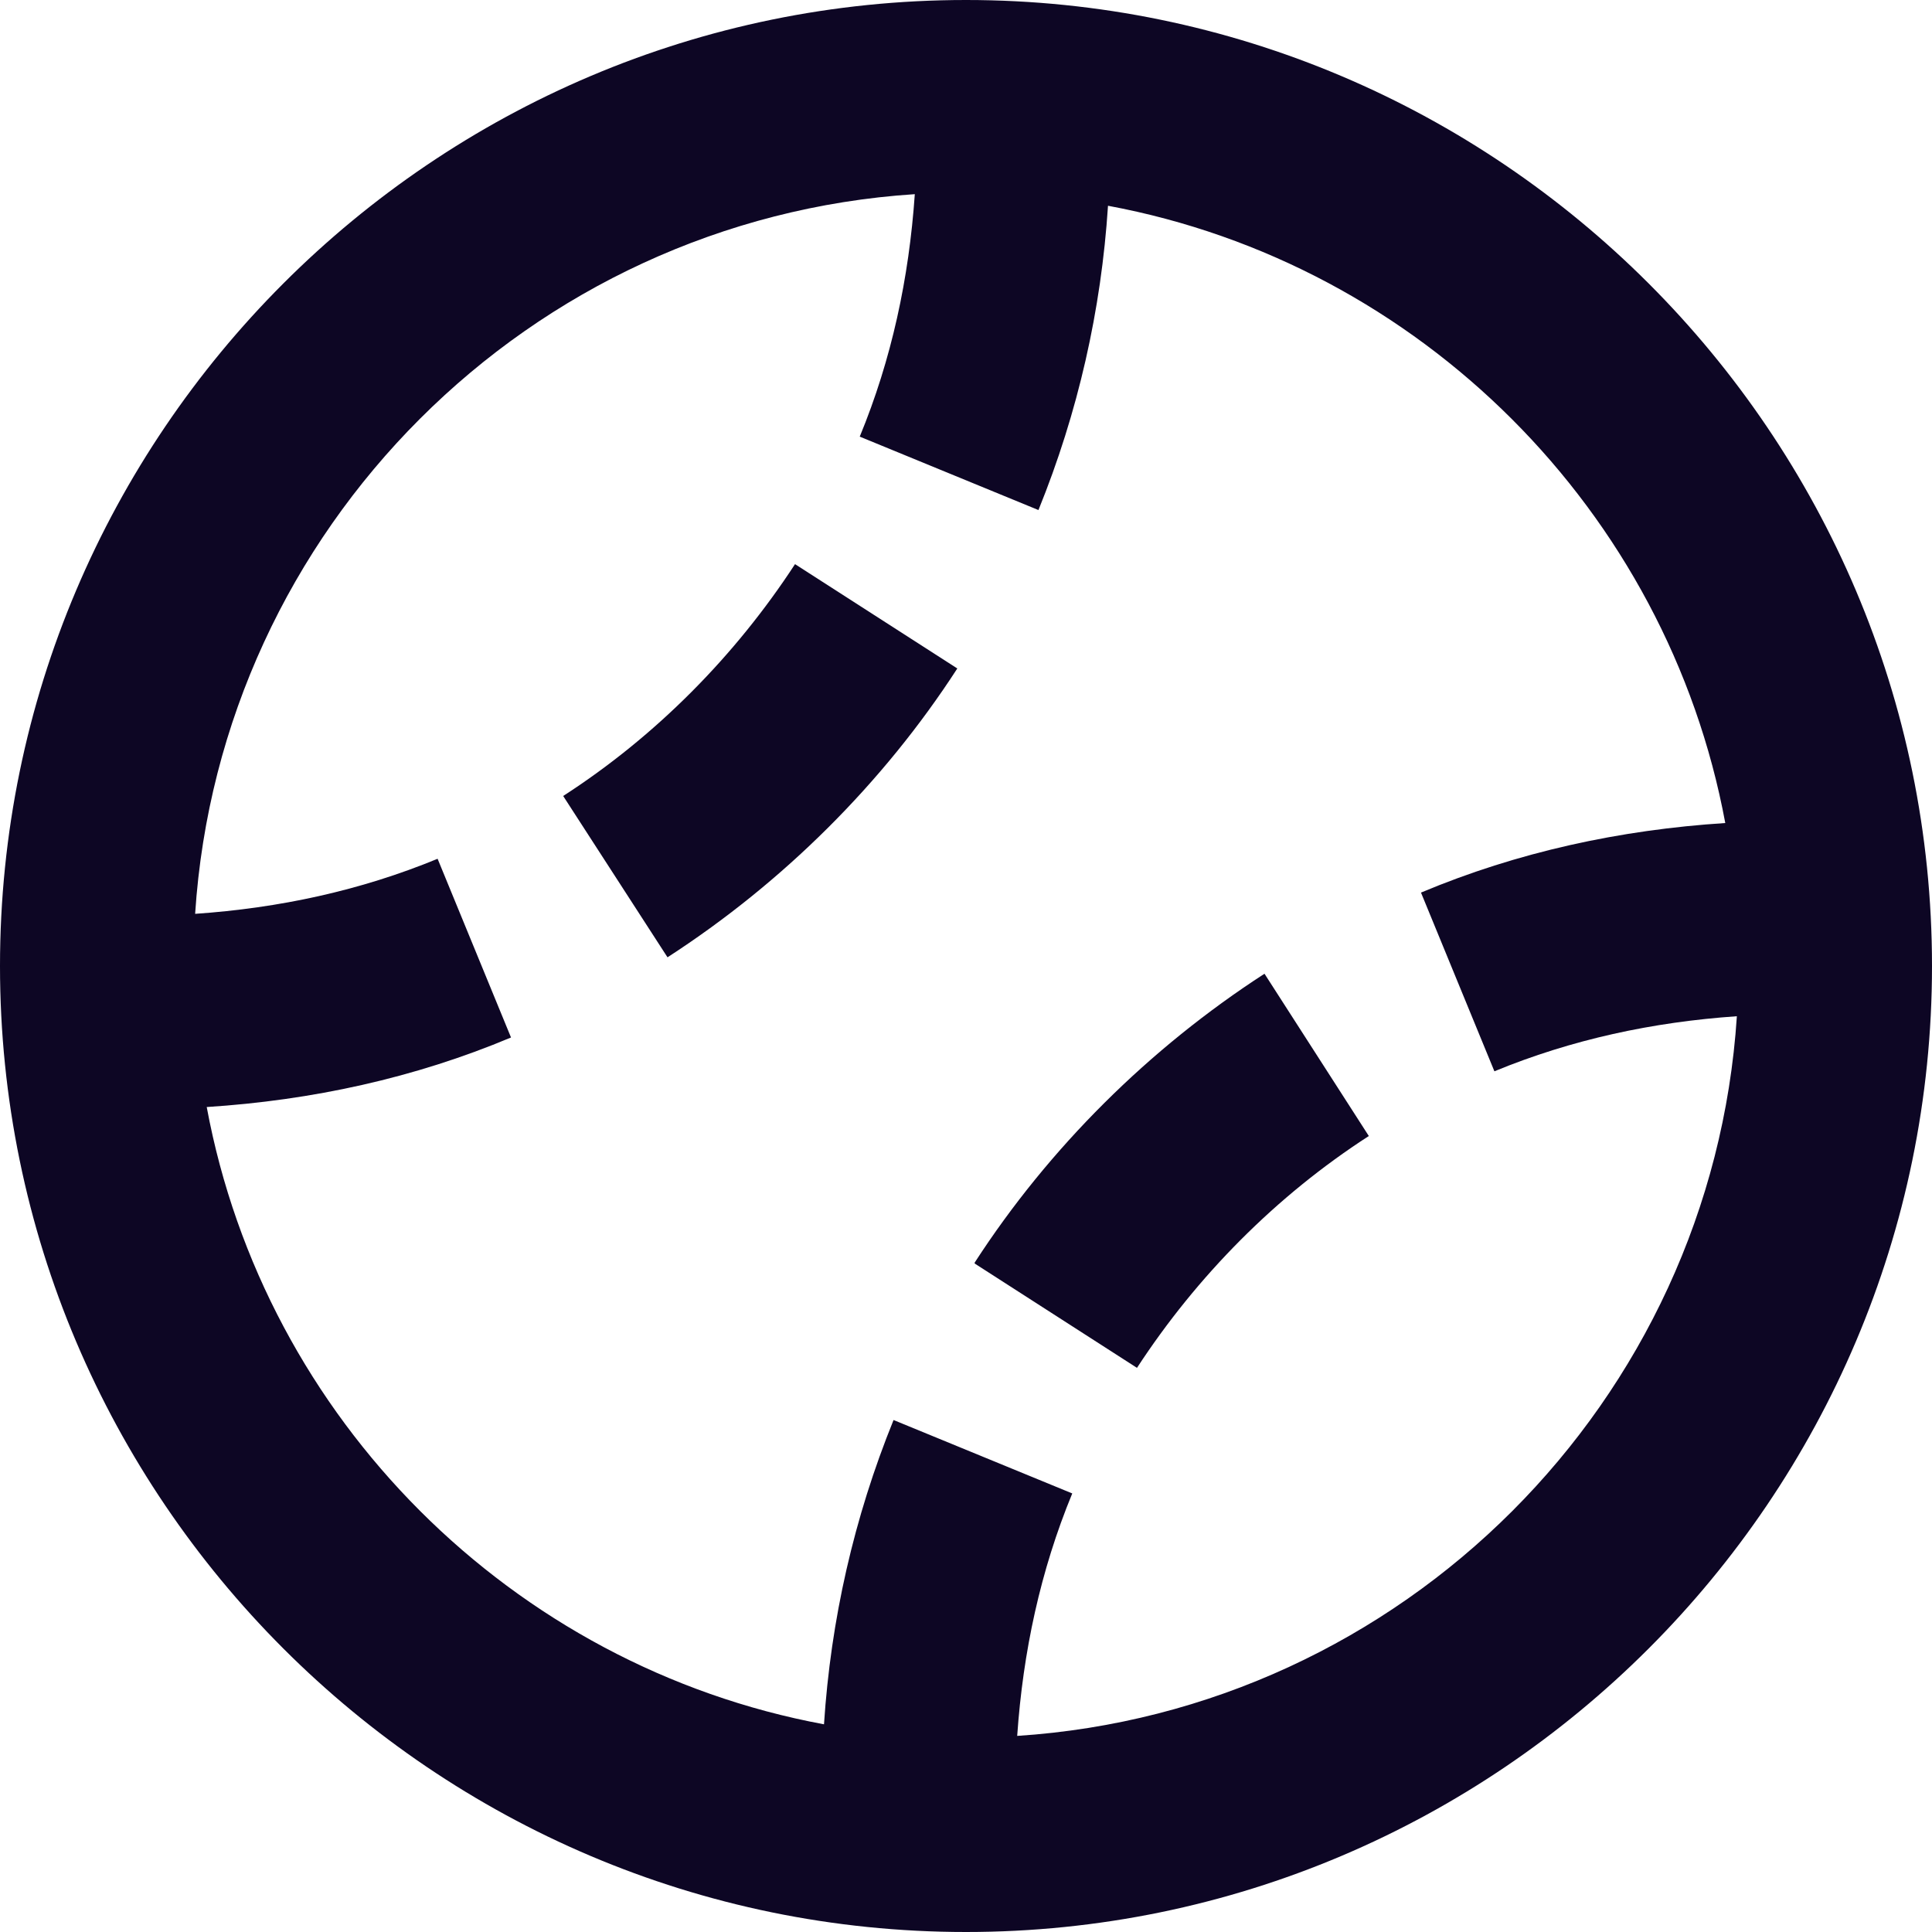 <svg width="20" height="20" viewBox="0 0 20 20" fill="none" xmlns="http://www.w3.org/2000/svg">
<g clip-path="url(#clip0_4009_566)">
<path d="M10 0C4.49 0 0 4.49 0 10C0 15.51 4.49 20 10 20C15.51 20 20 15.51 20 10C20 4.49 15.51 0 10 0ZM10.53 17.97C10.59 17.1 10.77 16.26 11.1 15.46L9.25 14.7C8.84 15.71 8.6 16.77 8.53 17.85C5.3 17.25 2.74 14.69 2.14 11.46C3.23 11.39 4.29 11.16 5.29 10.74L4.53 8.89C3.73 9.22 2.89 9.4 2.02 9.46C2.28 5.47 5.48 2.27 9.47 2.01C9.41 2.88 9.23 3.72 8.9 4.52L10.75 5.28C11.16 4.27 11.4 3.21 11.47 2.13C14.7 2.73 17.26 5.29 17.86 8.52C16.77 8.59 15.71 8.82 14.71 9.24L15.47 11.09C16.27 10.76 17.11 10.58 17.98 10.52C17.72 14.51 14.52 17.71 10.53 17.97Z" fill="#0D0624"/>
<path d="M10.09 13.08L11.77 14.16C12.39 13.21 13.21 12.38 14.17 11.76L13.09 10.08C11.9 10.85 10.86 11.88 10.09 13.07V13.08Z" fill="#0D0624"/>
<path d="M6.91 9.91C8.1 9.14 9.14 8.11 9.91 6.92L8.23 5.84C7.61 6.79 6.79 7.62 5.83 8.24L6.91 9.91Z" fill="#0D0624"/>
</g>
<defs>
<clipPath id="clip0_4009_566">
<rect width="20" height="20" fill="white"/>
</clipPath>
</defs>
</svg>
